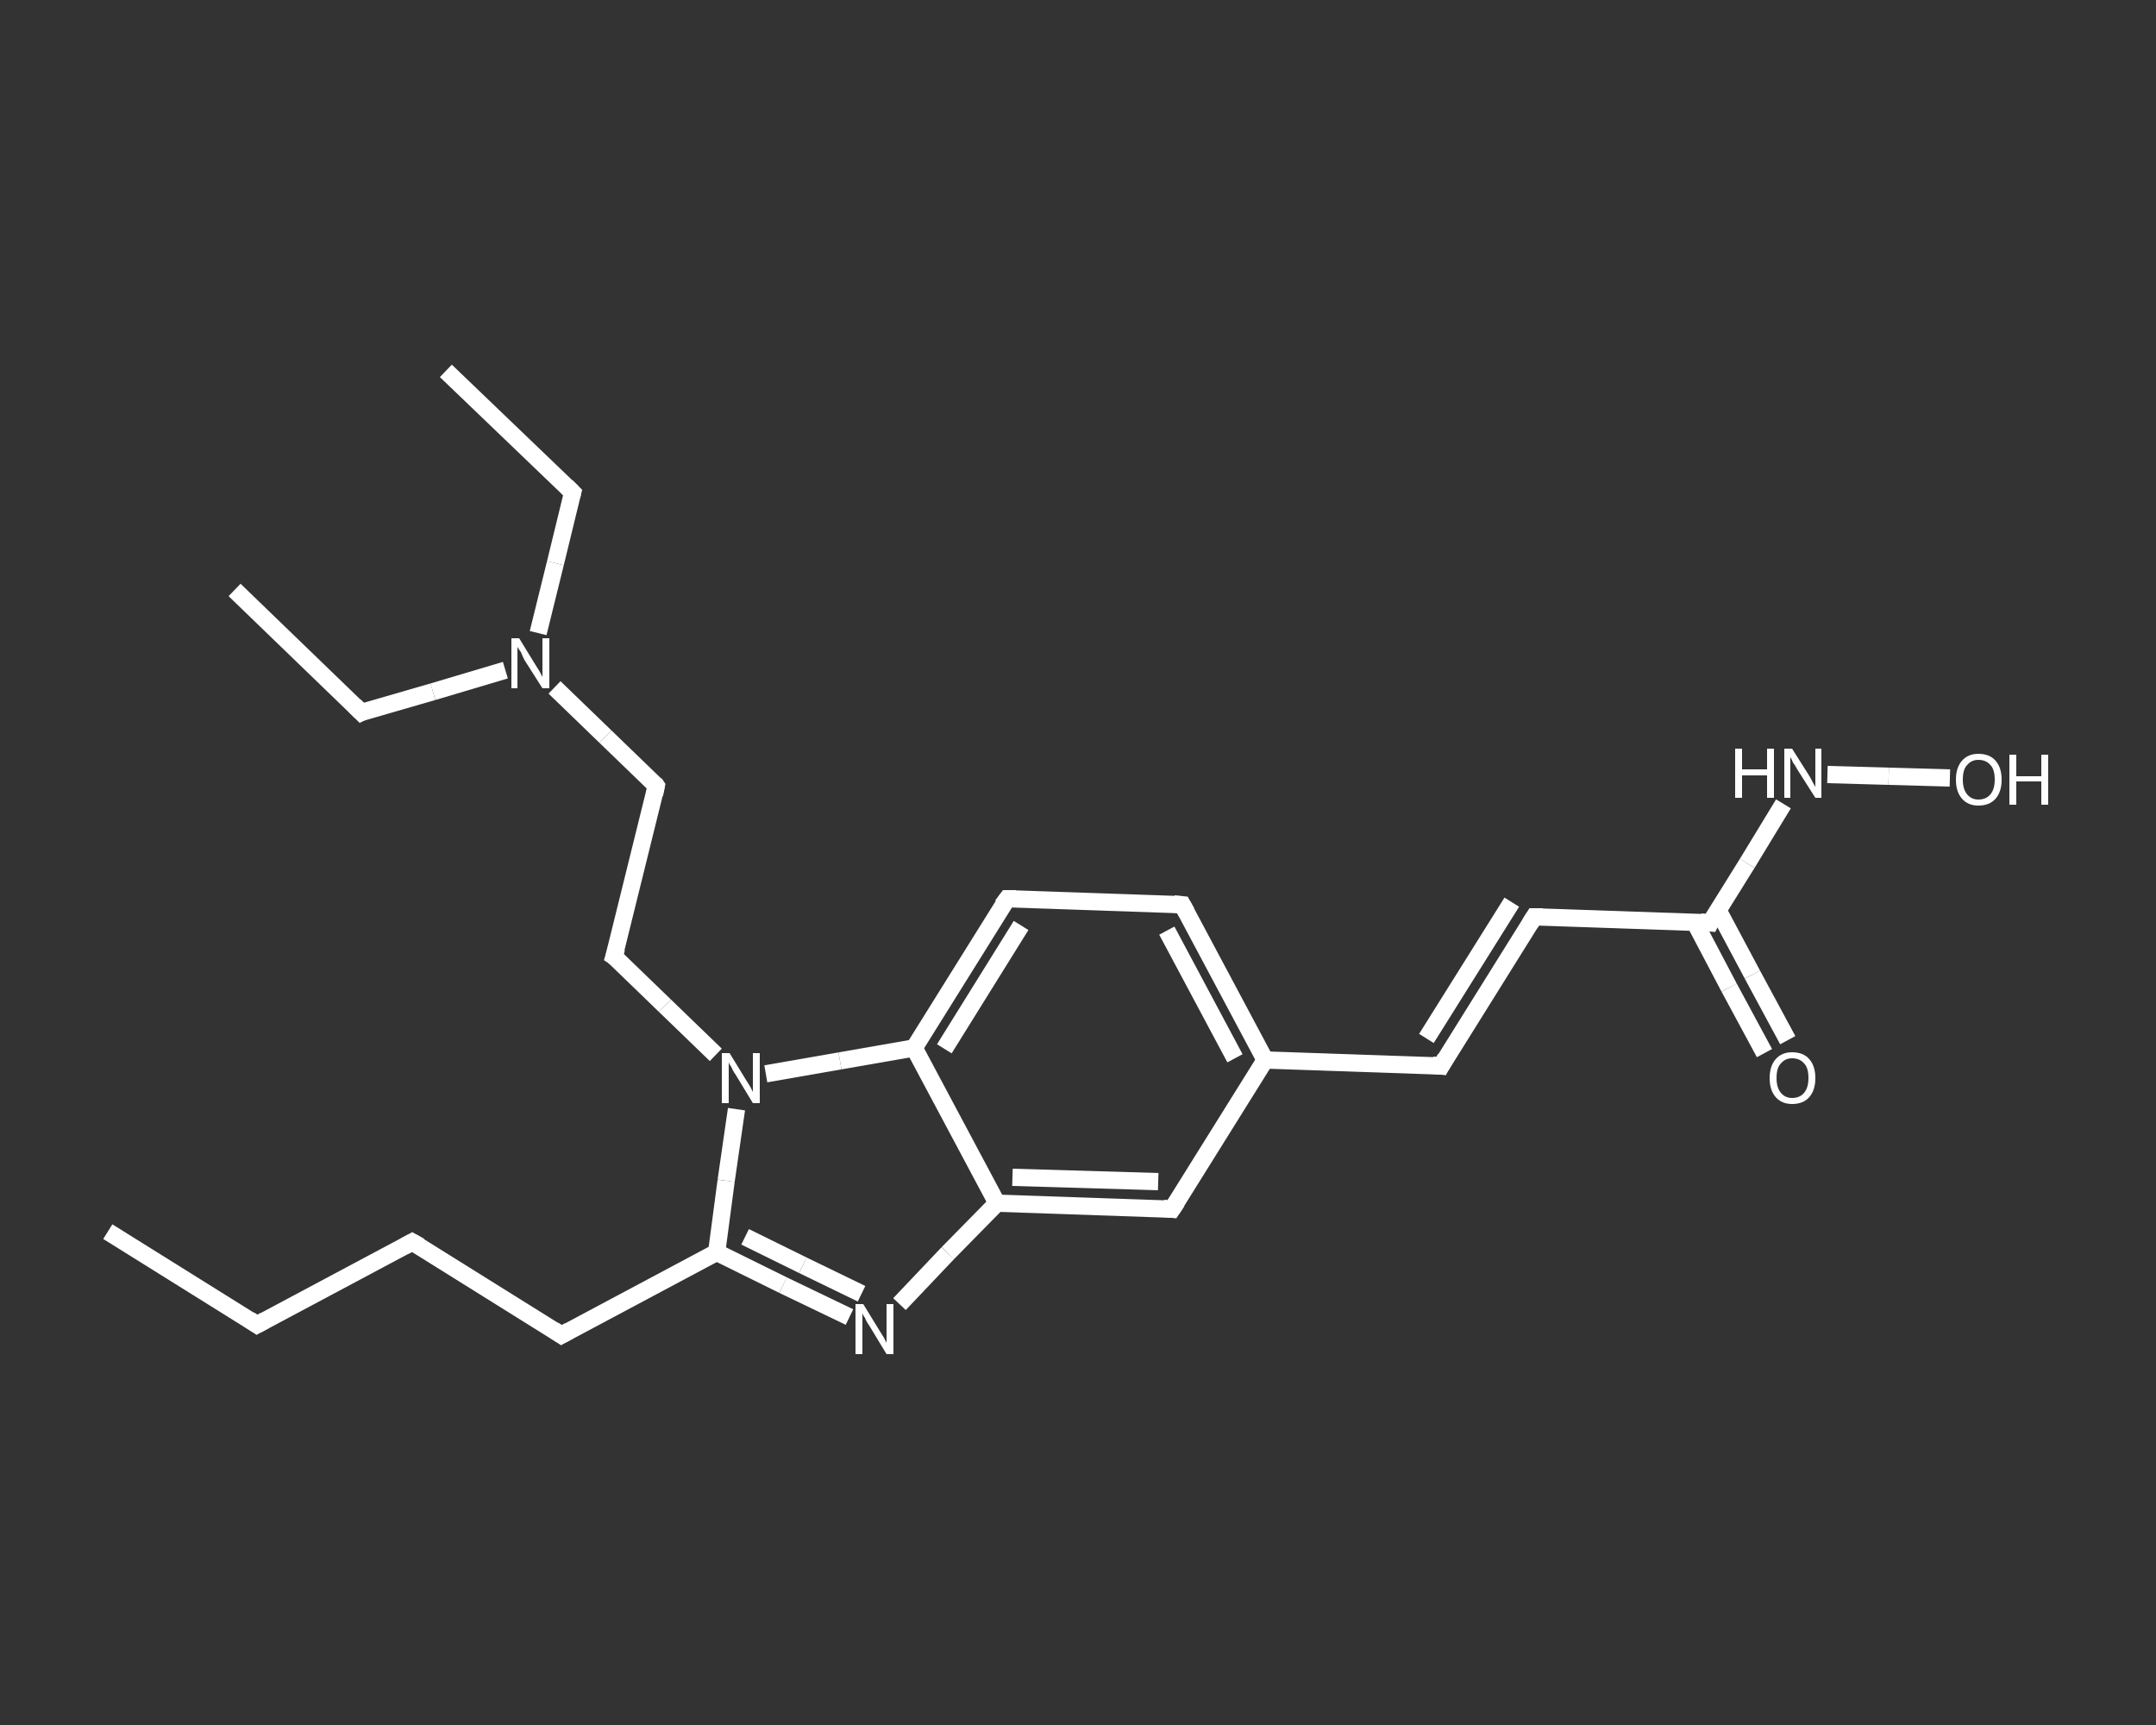 <?xml version='1.0' encoding='iso-8859-1'?>
<svg version='1.1' baseProfile='full'
              xmlns='http://www.w3.org/2000/svg'
                      xmlns:rdkit='http://www.rdkit.org/xml'
                      xmlns:xlink='http://www.w3.org/1999/xlink'
                  xml:space='preserve'
width='250px' height='200px' viewBox='0 0 250 200'>
<rect x="0" y="0" width="250" height="200" fill="#333333" stroke="none"/>
<!-- END OF HEADER -->
<rect style='opacity:1.0;fill:transparent;stroke:none' width='250.0' height='200.0' x='0.0' y='0.0'> </rect>
<path class='bond-0 atom-0 atom-1' d='M 12.5,142.8 L 29.8,153.6' style='fill:none;fill-rule:evenodd;stroke:#FFFFFF;stroke-width:2.0px;stroke-linecap:butt;stroke-linejoin:miter;stroke-opacity:1' />
<path class='bond-1 atom-1 atom-2' d='M 29.8,153.6 L 47.8,144.0' style='fill:none;fill-rule:evenodd;stroke:#FFFFFF;stroke-width:2.0px;stroke-linecap:butt;stroke-linejoin:miter;stroke-opacity:1' />
<path class='bond-2 atom-2 atom-3' d='M 47.8,144.0 L 65.1,154.8' style='fill:none;fill-rule:evenodd;stroke:#FFFFFF;stroke-width:2.0px;stroke-linecap:butt;stroke-linejoin:miter;stroke-opacity:1' />
<path class='bond-3 atom-3 atom-4' d='M 65.1,154.8 L 83.1,145.2' style='fill:none;fill-rule:evenodd;stroke:#FFFFFF;stroke-width:2.0px;stroke-linecap:butt;stroke-linejoin:miter;stroke-opacity:1' />
<path class='bond-4 atom-4 atom-5' d='M 83.1,145.2 L 90.8,149.0' style='fill:none;fill-rule:evenodd;stroke:#FFFFFF;stroke-width:2.0px;stroke-linecap:butt;stroke-linejoin:miter;stroke-opacity:1' />
<path class='bond-4 atom-4 atom-5' d='M 90.8,149.0 L 98.5,152.7' style='fill:none;fill-rule:evenodd;stroke:#FFFFFF;stroke-width:2.0px;stroke-linecap:butt;stroke-linejoin:miter;stroke-opacity:1' />
<path class='bond-4 atom-4 atom-5' d='M 86.4,143.4 L 93.1,146.7' style='fill:none;fill-rule:evenodd;stroke:#FFFFFF;stroke-width:2.0px;stroke-linecap:butt;stroke-linejoin:miter;stroke-opacity:1' />
<path class='bond-4 atom-4 atom-5' d='M 93.1,146.7 L 99.9,150.0' style='fill:none;fill-rule:evenodd;stroke:#FFFFFF;stroke-width:2.0px;stroke-linecap:butt;stroke-linejoin:miter;stroke-opacity:1' />
<path class='bond-5 atom-5 atom-6' d='M 104.3,151.2 L 109.9,145.3' style='fill:none;fill-rule:evenodd;stroke:#FFFFFF;stroke-width:2.0px;stroke-linecap:butt;stroke-linejoin:miter;stroke-opacity:1' />
<path class='bond-5 atom-5 atom-6' d='M 109.9,145.3 L 115.6,139.5' style='fill:none;fill-rule:evenodd;stroke:#FFFFFF;stroke-width:2.0px;stroke-linecap:butt;stroke-linejoin:miter;stroke-opacity:1' />
<path class='bond-6 atom-6 atom-7' d='M 115.6,139.5 L 135.9,140.2' style='fill:none;fill-rule:evenodd;stroke:#FFFFFF;stroke-width:2.0px;stroke-linecap:butt;stroke-linejoin:miter;stroke-opacity:1' />
<path class='bond-6 atom-6 atom-7' d='M 117.4,136.5 L 134.3,137.0' style='fill:none;fill-rule:evenodd;stroke:#FFFFFF;stroke-width:2.0px;stroke-linecap:butt;stroke-linejoin:miter;stroke-opacity:1' />
<path class='bond-7 atom-7 atom-8' d='M 135.9,140.2 L 146.7,122.9' style='fill:none;fill-rule:evenodd;stroke:#FFFFFF;stroke-width:2.0px;stroke-linecap:butt;stroke-linejoin:miter;stroke-opacity:1' />
<path class='bond-8 atom-8 atom-9' d='M 146.7,122.9 L 167.1,123.6' style='fill:none;fill-rule:evenodd;stroke:#FFFFFF;stroke-width:2.0px;stroke-linecap:butt;stroke-linejoin:miter;stroke-opacity:1' />
<path class='bond-9 atom-9 atom-10' d='M 167.1,123.6 L 177.9,106.3' style='fill:none;fill-rule:evenodd;stroke:#FFFFFF;stroke-width:2.0px;stroke-linecap:butt;stroke-linejoin:miter;stroke-opacity:1' />
<path class='bond-9 atom-9 atom-10' d='M 165.4,120.4 L 175.3,104.6' style='fill:none;fill-rule:evenodd;stroke:#FFFFFF;stroke-width:2.0px;stroke-linecap:butt;stroke-linejoin:miter;stroke-opacity:1' />
<path class='bond-10 atom-10 atom-11' d='M 177.9,106.3 L 198.3,107.0' style='fill:none;fill-rule:evenodd;stroke:#FFFFFF;stroke-width:2.0px;stroke-linecap:butt;stroke-linejoin:miter;stroke-opacity:1' />
<path class='bond-11 atom-11 atom-12' d='M 196.5,106.9 L 200.5,114.5' style='fill:none;fill-rule:evenodd;stroke:#FFFFFF;stroke-width:2.0px;stroke-linecap:butt;stroke-linejoin:miter;stroke-opacity:1' />
<path class='bond-11 atom-11 atom-12' d='M 200.5,114.5 L 204.6,122.1' style='fill:none;fill-rule:evenodd;stroke:#FFFFFF;stroke-width:2.0px;stroke-linecap:butt;stroke-linejoin:miter;stroke-opacity:1' />
<path class='bond-11 atom-11 atom-12' d='M 199.2,105.5 L 203.2,113.0' style='fill:none;fill-rule:evenodd;stroke:#FFFFFF;stroke-width:2.0px;stroke-linecap:butt;stroke-linejoin:miter;stroke-opacity:1' />
<path class='bond-11 atom-11 atom-12' d='M 203.2,113.0 L 207.3,120.6' style='fill:none;fill-rule:evenodd;stroke:#FFFFFF;stroke-width:2.0px;stroke-linecap:butt;stroke-linejoin:miter;stroke-opacity:1' />
<path class='bond-12 atom-11 atom-13' d='M 198.3,107.0 L 202.6,100.1' style='fill:none;fill-rule:evenodd;stroke:#FFFFFF;stroke-width:2.0px;stroke-linecap:butt;stroke-linejoin:miter;stroke-opacity:1' />
<path class='bond-12 atom-11 atom-13' d='M 202.6,100.1 L 206.8,93.2' style='fill:none;fill-rule:evenodd;stroke:#FFFFFF;stroke-width:2.0px;stroke-linecap:butt;stroke-linejoin:miter;stroke-opacity:1' />
<path class='bond-13 atom-13 atom-14' d='M 211.9,89.8 L 219.0,90.0' style='fill:none;fill-rule:evenodd;stroke:#FFFFFF;stroke-width:2.0px;stroke-linecap:butt;stroke-linejoin:miter;stroke-opacity:1' />
<path class='bond-13 atom-13 atom-14' d='M 219.0,90.0 L 226.1,90.2' style='fill:none;fill-rule:evenodd;stroke:#FFFFFF;stroke-width:2.0px;stroke-linecap:butt;stroke-linejoin:miter;stroke-opacity:1' />
<path class='bond-14 atom-8 atom-15' d='M 146.7,122.9 L 137.1,104.9' style='fill:none;fill-rule:evenodd;stroke:#FFFFFF;stroke-width:2.0px;stroke-linecap:butt;stroke-linejoin:miter;stroke-opacity:1' />
<path class='bond-14 atom-8 atom-15' d='M 143.2,122.7 L 135.3,107.9' style='fill:none;fill-rule:evenodd;stroke:#FFFFFF;stroke-width:2.0px;stroke-linecap:butt;stroke-linejoin:miter;stroke-opacity:1' />
<path class='bond-15 atom-15 atom-16' d='M 137.1,104.9 L 116.8,104.2' style='fill:none;fill-rule:evenodd;stroke:#FFFFFF;stroke-width:2.0px;stroke-linecap:butt;stroke-linejoin:miter;stroke-opacity:1' />
<path class='bond-16 atom-16 atom-17' d='M 116.8,104.2 L 106.0,121.5' style='fill:none;fill-rule:evenodd;stroke:#FFFFFF;stroke-width:2.0px;stroke-linecap:butt;stroke-linejoin:miter;stroke-opacity:1' />
<path class='bond-16 atom-16 atom-17' d='M 118.4,107.3 L 109.5,121.6' style='fill:none;fill-rule:evenodd;stroke:#FFFFFF;stroke-width:2.0px;stroke-linecap:butt;stroke-linejoin:miter;stroke-opacity:1' />
<path class='bond-17 atom-17 atom-18' d='M 106.0,121.5 L 97.4,123.0' style='fill:none;fill-rule:evenodd;stroke:#FFFFFF;stroke-width:2.0px;stroke-linecap:butt;stroke-linejoin:miter;stroke-opacity:1' />
<path class='bond-17 atom-17 atom-18' d='M 97.4,123.0 L 88.8,124.5' style='fill:none;fill-rule:evenodd;stroke:#FFFFFF;stroke-width:2.0px;stroke-linecap:butt;stroke-linejoin:miter;stroke-opacity:1' />
<path class='bond-18 atom-18 atom-19' d='M 83.0,122.3 L 77.1,116.6' style='fill:none;fill-rule:evenodd;stroke:#FFFFFF;stroke-width:2.0px;stroke-linecap:butt;stroke-linejoin:miter;stroke-opacity:1' />
<path class='bond-18 atom-18 atom-19' d='M 77.1,116.6 L 71.2,110.9' style='fill:none;fill-rule:evenodd;stroke:#FFFFFF;stroke-width:2.0px;stroke-linecap:butt;stroke-linejoin:miter;stroke-opacity:1' />
<path class='bond-19 atom-19 atom-20' d='M 71.2,110.9 L 76.1,91.1' style='fill:none;fill-rule:evenodd;stroke:#FFFFFF;stroke-width:2.0px;stroke-linecap:butt;stroke-linejoin:miter;stroke-opacity:1' />
<path class='bond-20 atom-20 atom-21' d='M 76.1,91.1 L 70.2,85.4' style='fill:none;fill-rule:evenodd;stroke:#FFFFFF;stroke-width:2.0px;stroke-linecap:butt;stroke-linejoin:miter;stroke-opacity:1' />
<path class='bond-20 atom-20 atom-21' d='M 70.2,85.4 L 64.3,79.7' style='fill:none;fill-rule:evenodd;stroke:#FFFFFF;stroke-width:2.0px;stroke-linecap:butt;stroke-linejoin:miter;stroke-opacity:1' />
<path class='bond-21 atom-21 atom-22' d='M 62.4,73.4 L 64.4,65.3' style='fill:none;fill-rule:evenodd;stroke:#FFFFFF;stroke-width:2.0px;stroke-linecap:butt;stroke-linejoin:miter;stroke-opacity:1' />
<path class='bond-21 atom-21 atom-22' d='M 64.4,65.3 L 66.4,57.1' style='fill:none;fill-rule:evenodd;stroke:#FFFFFF;stroke-width:2.0px;stroke-linecap:butt;stroke-linejoin:miter;stroke-opacity:1' />
<path class='bond-22 atom-22 atom-23' d='M 66.4,57.1 L 51.7,43.0' style='fill:none;fill-rule:evenodd;stroke:#FFFFFF;stroke-width:2.0px;stroke-linecap:butt;stroke-linejoin:miter;stroke-opacity:1' />
<path class='bond-23 atom-21 atom-24' d='M 58.6,77.7 L 50.2,80.2' style='fill:none;fill-rule:evenodd;stroke:#FFFFFF;stroke-width:2.0px;stroke-linecap:butt;stroke-linejoin:miter;stroke-opacity:1' />
<path class='bond-23 atom-21 atom-24' d='M 50.2,80.2 L 41.9,82.6' style='fill:none;fill-rule:evenodd;stroke:#FFFFFF;stroke-width:2.0px;stroke-linecap:butt;stroke-linejoin:miter;stroke-opacity:1' />
<path class='bond-24 atom-24 atom-25' d='M 41.9,82.6 L 27.2,68.4' style='fill:none;fill-rule:evenodd;stroke:#FFFFFF;stroke-width:2.0px;stroke-linecap:butt;stroke-linejoin:miter;stroke-opacity:1' />
<path class='bond-25 atom-18 atom-4' d='M 85.4,128.6 L 84.2,136.9' style='fill:none;fill-rule:evenodd;stroke:#FFFFFF;stroke-width:2.0px;stroke-linecap:butt;stroke-linejoin:miter;stroke-opacity:1' />
<path class='bond-25 atom-18 atom-4' d='M 84.2,136.9 L 83.1,145.2' style='fill:none;fill-rule:evenodd;stroke:#FFFFFF;stroke-width:2.0px;stroke-linecap:butt;stroke-linejoin:miter;stroke-opacity:1' />
<path class='bond-26 atom-17 atom-6' d='M 106.0,121.5 L 115.6,139.5' style='fill:none;fill-rule:evenodd;stroke:#FFFFFF;stroke-width:2.0px;stroke-linecap:butt;stroke-linejoin:miter;stroke-opacity:1' />
<path d='M 28.9,153.0 L 29.8,153.6 L 30.7,153.1' style='fill:none;stroke:#FFFFFF;stroke-width:2.0px;stroke-linecap:butt;stroke-linejoin:miter;stroke-opacity:1;' />
<path d='M 46.9,144.5 L 47.8,144.0 L 48.7,144.5' style='fill:none;stroke:#FFFFFF;stroke-width:2.0px;stroke-linecap:butt;stroke-linejoin:miter;stroke-opacity:1;' />
<path d='M 64.2,154.2 L 65.1,154.8 L 66.0,154.3' style='fill:none;stroke:#FFFFFF;stroke-width:2.0px;stroke-linecap:butt;stroke-linejoin:miter;stroke-opacity:1;' />
<path d='M 134.9,140.1 L 135.9,140.2 L 136.5,139.3' style='fill:none;stroke:#FFFFFF;stroke-width:2.0px;stroke-linecap:butt;stroke-linejoin:miter;stroke-opacity:1;' />
<path d='M 166.1,123.5 L 167.1,123.6 L 167.6,122.7' style='fill:none;stroke:#FFFFFF;stroke-width:2.0px;stroke-linecap:butt;stroke-linejoin:miter;stroke-opacity:1;' />
<path d='M 177.4,107.1 L 177.9,106.3 L 178.9,106.3' style='fill:none;stroke:#FFFFFF;stroke-width:2.0px;stroke-linecap:butt;stroke-linejoin:miter;stroke-opacity:1;' />
<path d='M 197.2,106.9 L 198.3,107.0 L 198.5,106.6' style='fill:none;stroke:#FFFFFF;stroke-width:2.0px;stroke-linecap:butt;stroke-linejoin:miter;stroke-opacity:1;' />
<path d='M 137.6,105.8 L 137.1,104.9 L 136.1,104.8' style='fill:none;stroke:#FFFFFF;stroke-width:2.0px;stroke-linecap:butt;stroke-linejoin:miter;stroke-opacity:1;' />
<path d='M 117.8,104.2 L 116.8,104.2 L 116.2,105.0' style='fill:none;stroke:#FFFFFF;stroke-width:2.0px;stroke-linecap:butt;stroke-linejoin:miter;stroke-opacity:1;' />
<path d='M 71.5,111.1 L 71.2,110.9 L 71.5,109.9' style='fill:none;stroke:#FFFFFF;stroke-width:2.0px;stroke-linecap:butt;stroke-linejoin:miter;stroke-opacity:1;' />
<path d='M 75.9,92.1 L 76.1,91.1 L 75.9,90.8' style='fill:none;stroke:#FFFFFF;stroke-width:2.0px;stroke-linecap:butt;stroke-linejoin:miter;stroke-opacity:1;' />
<path d='M 66.3,57.5 L 66.4,57.1 L 65.7,56.4' style='fill:none;stroke:#FFFFFF;stroke-width:2.0px;stroke-linecap:butt;stroke-linejoin:miter;stroke-opacity:1;' />
<path d='M 42.3,82.4 L 41.9,82.6 L 41.1,81.8' style='fill:none;stroke:#FFFFFF;stroke-width:2.0px;stroke-linecap:butt;stroke-linejoin:miter;stroke-opacity:1;' />
<path class='atom-5' d='M 100.1 151.2
L 102.0 154.3
Q 102.2 154.6, 102.5 155.1
Q 102.8 155.7, 102.8 155.7
L 102.8 151.2
L 103.6 151.2
L 103.6 157.0
L 102.8 157.0
L 100.8 153.7
Q 100.5 153.3, 100.3 152.8
Q 100.0 152.4, 100.0 152.2
L 100.0 157.0
L 99.2 157.0
L 99.2 151.2
L 100.1 151.2
' fill='#FFFFFF'/>
<path class='atom-12' d='M 205.2 125.0
Q 205.2 123.6, 205.9 122.8
Q 206.6 122.0, 207.8 122.0
Q 209.1 122.0, 209.8 122.8
Q 210.5 123.6, 210.5 125.0
Q 210.5 126.4, 209.8 127.2
Q 209.1 128.0, 207.8 128.0
Q 206.6 128.0, 205.9 127.2
Q 205.2 126.4, 205.2 125.0
M 207.8 127.3
Q 208.7 127.3, 209.2 126.7
Q 209.7 126.1, 209.7 125.0
Q 209.7 123.8, 209.2 123.3
Q 208.7 122.7, 207.8 122.7
Q 207.0 122.7, 206.5 123.3
Q 206.0 123.8, 206.0 125.0
Q 206.0 126.1, 206.5 126.7
Q 207.0 127.3, 207.8 127.3
' fill='#FFFFFF'/>
<path class='atom-13' d='M 201.2 86.8
L 202.0 86.8
L 202.0 89.2
L 204.9 89.2
L 204.9 86.8
L 205.7 86.8
L 205.7 92.5
L 204.9 92.5
L 204.9 89.9
L 202.0 89.9
L 202.0 92.5
L 201.2 92.5
L 201.2 86.8
' fill='#FFFFFF'/>
<path class='atom-13' d='M 207.8 86.8
L 209.7 89.8
Q 209.9 90.1, 210.2 90.7
Q 210.5 91.2, 210.5 91.3
L 210.5 86.8
L 211.2 86.8
L 211.2 92.5
L 210.5 92.5
L 208.4 89.2
Q 208.2 88.8, 207.9 88.4
Q 207.7 87.9, 207.6 87.8
L 207.6 92.5
L 206.9 92.5
L 206.9 86.8
L 207.8 86.8
' fill='#FFFFFF'/>
<path class='atom-14' d='M 226.8 90.4
Q 226.8 89.0, 227.5 88.2
Q 228.2 87.4, 229.4 87.4
Q 230.7 87.4, 231.4 88.2
Q 232.1 89.0, 232.1 90.4
Q 232.1 91.8, 231.4 92.6
Q 230.7 93.4, 229.4 93.4
Q 228.2 93.4, 227.5 92.6
Q 226.8 91.8, 226.8 90.4
M 229.4 92.7
Q 230.3 92.7, 230.8 92.1
Q 231.3 91.5, 231.3 90.4
Q 231.3 89.2, 230.8 88.7
Q 230.3 88.1, 229.4 88.1
Q 228.6 88.1, 228.1 88.7
Q 227.6 89.2, 227.6 90.4
Q 227.6 91.5, 228.1 92.1
Q 228.6 92.7, 229.4 92.7
' fill='#FFFFFF'/>
<path class='atom-14' d='M 233.0 87.5
L 233.8 87.5
L 233.8 90.0
L 236.7 90.0
L 236.7 87.5
L 237.5 87.5
L 237.5 93.3
L 236.7 93.3
L 236.7 90.6
L 233.8 90.6
L 233.8 93.3
L 233.0 93.3
L 233.0 87.5
' fill='#FFFFFF'/>
<path class='atom-18' d='M 84.6 122.1
L 86.5 125.2
Q 86.7 125.5, 87.0 126.0
Q 87.3 126.6, 87.3 126.6
L 87.3 122.1
L 88.1 122.1
L 88.1 127.9
L 87.3 127.9
L 85.3 124.6
Q 85.0 124.2, 84.8 123.7
Q 84.5 123.3, 84.5 123.1
L 84.5 127.9
L 83.7 127.9
L 83.7 122.1
L 84.6 122.1
' fill='#FFFFFF'/>
<path class='atom-21' d='M 60.2 74.0
L 62.1 77.1
Q 62.3 77.4, 62.6 77.9
Q 62.9 78.5, 62.9 78.5
L 62.9 74.0
L 63.7 74.0
L 63.7 79.8
L 62.9 79.8
L 60.8 76.5
Q 60.6 76.1, 60.4 75.6
Q 60.1 75.2, 60.0 75.0
L 60.0 79.8
L 59.3 79.8
L 59.3 74.0
L 60.2 74.0
' fill='#FFFFFF'/>
</svg>
